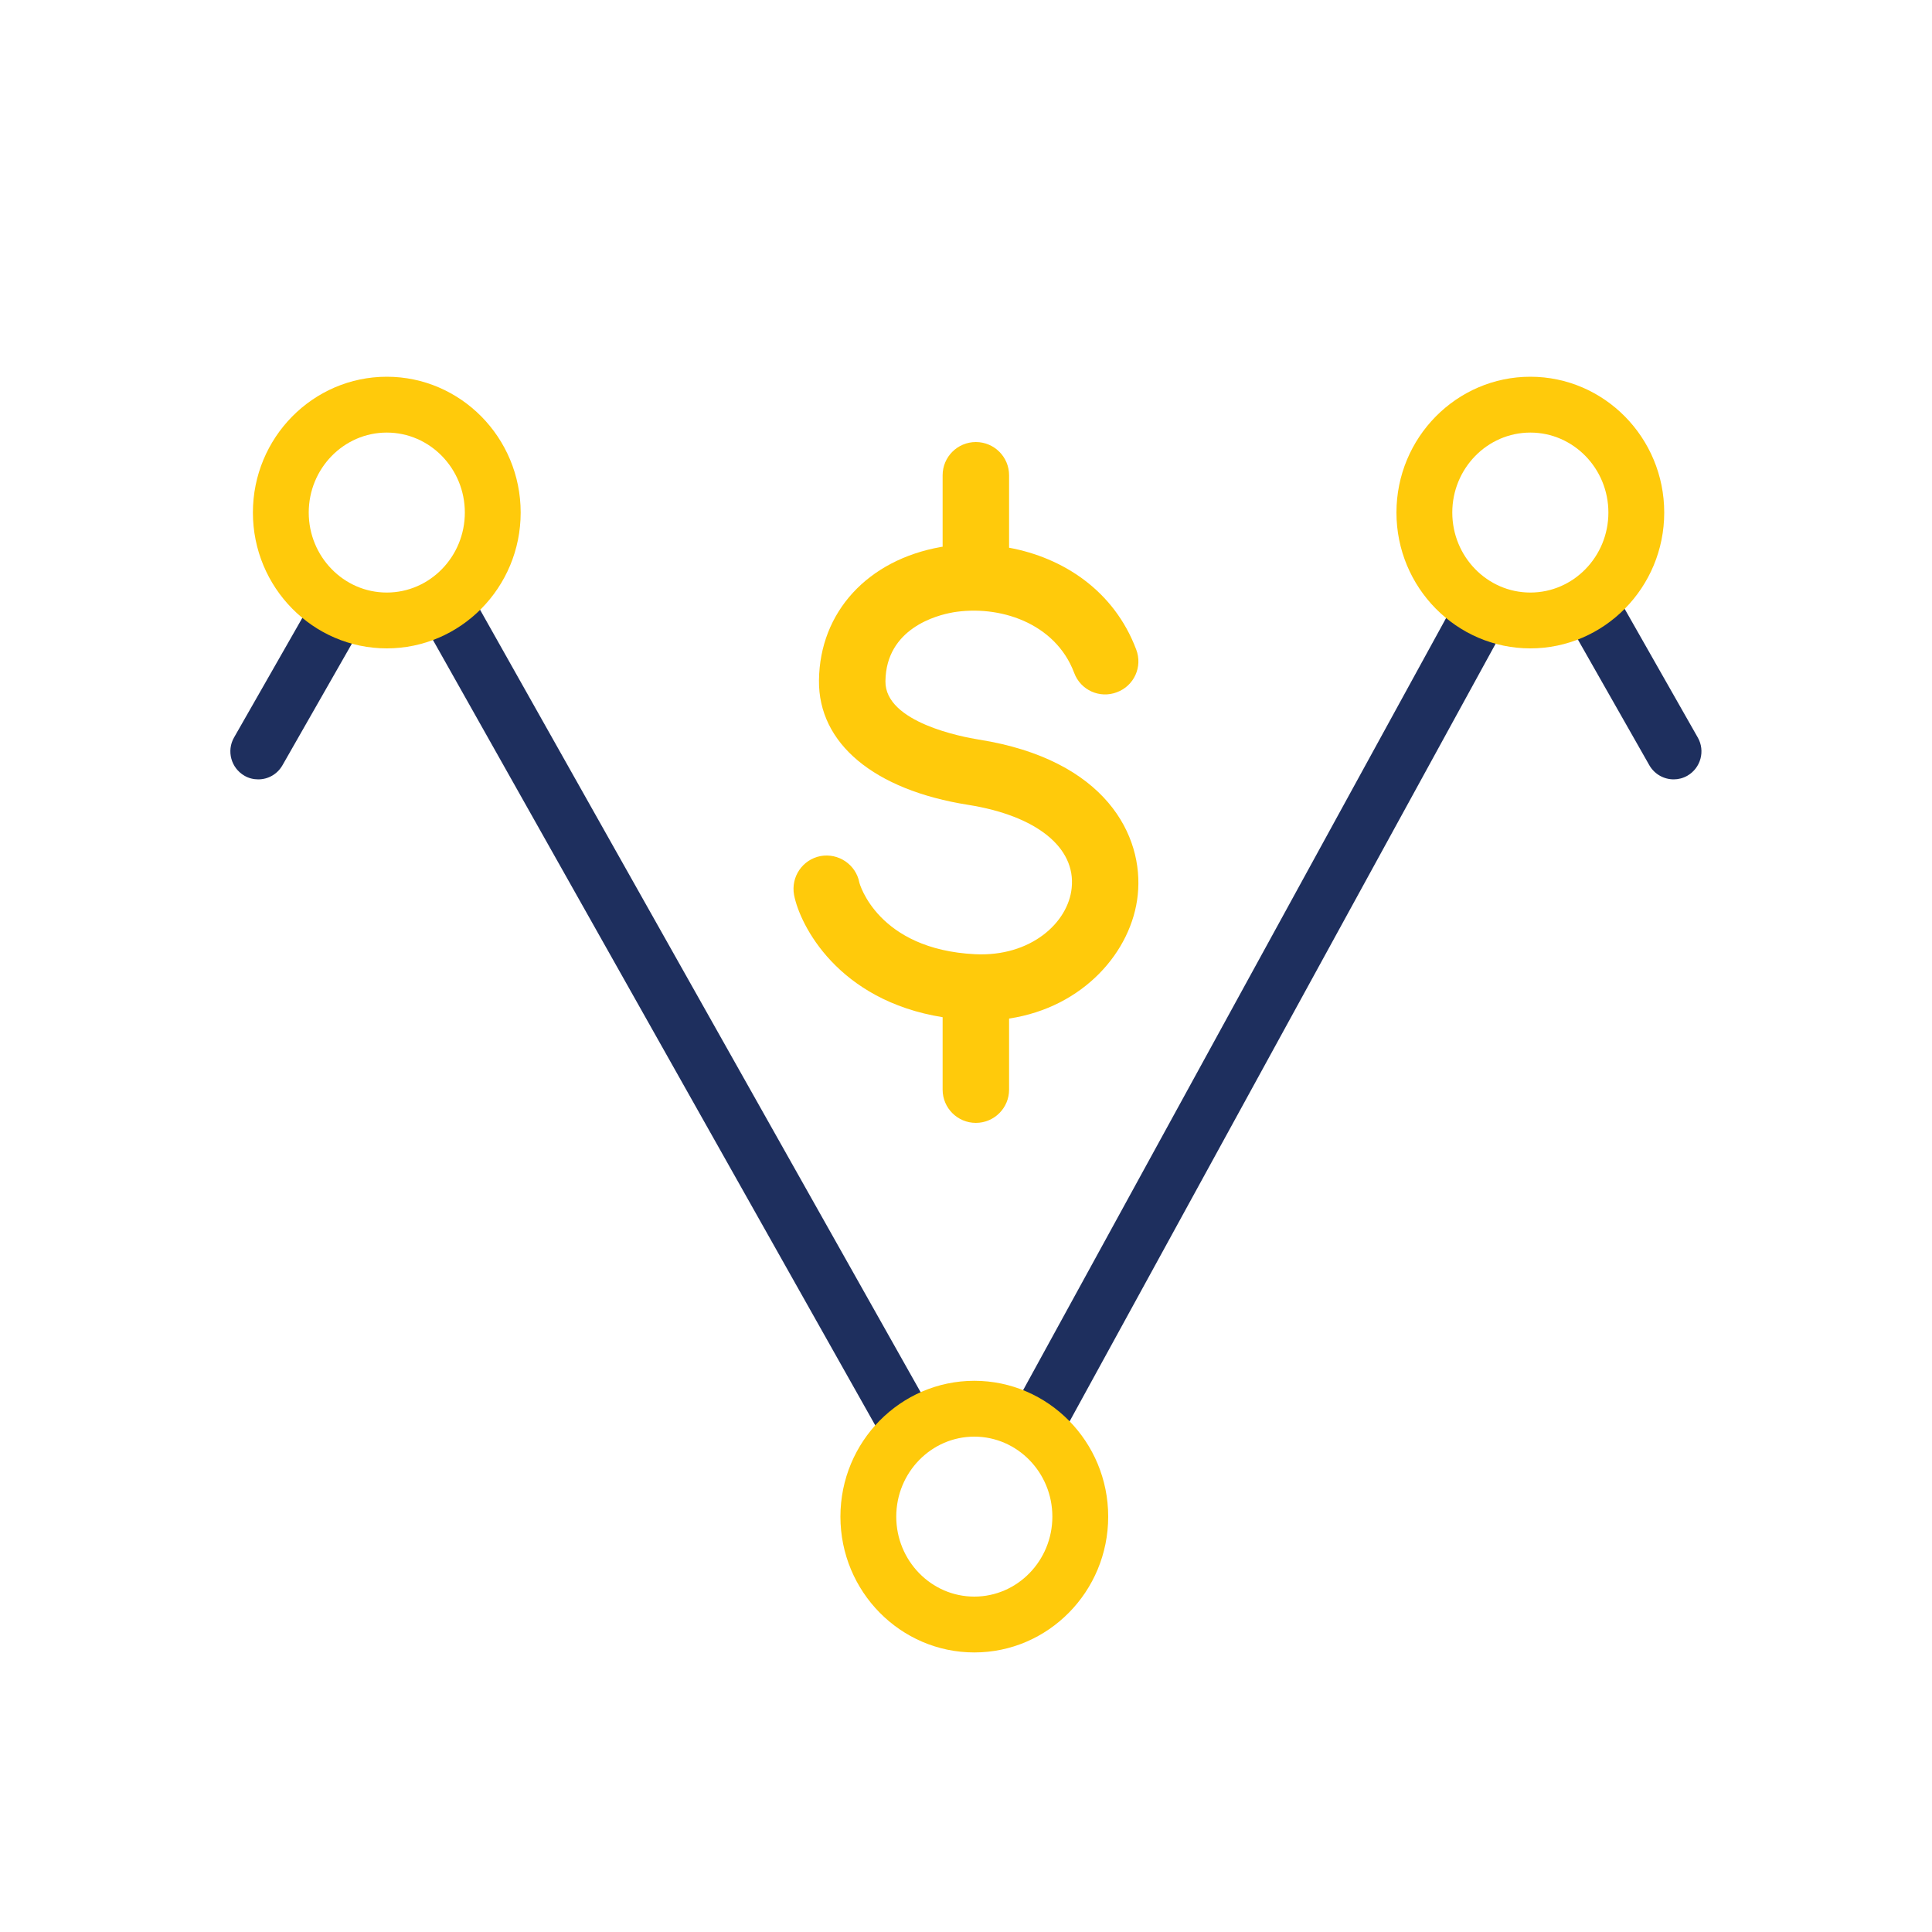 <?xml version="1.0" encoding="UTF-8"?>
<svg xmlns="http://www.w3.org/2000/svg" id="Layer_1" data-name="Layer 1" viewBox="0 0 100 100">
  <defs>
    <style>
      .cls-1 {
        fill: #1e2f5e;
      }

      .cls-2 {
        fill: #ffca0b;
      }
    </style>
  </defs>
  <path class="cls-2" d="M49.3,31.7c2.39-.41,5.32,.52,6.3,3.13,.33,.89,1.32,1.34,2.21,1,.89-.33,1.34-1.32,1-2.21-1.15-3.06-3.8-4.76-6.58-5.27v-3.75c0-.95-.77-1.72-1.72-1.72s-1.72,.77-1.72,1.72v3.7s-.06,0-.08,.01c-3.8,.67-6.28,3.37-6.32,6.9-.04,3.27,2.85,5.68,7.73,6.45,3.52,.56,5.57,2.2,5.35,4.3-.18,1.8-2.12,3.57-5,3.43-5.05-.25-5.99-3.68-5.99-3.71-.18-.93-1.08-1.54-2.01-1.37-.93,.18-1.54,1.07-1.37,2.01,.3,1.56,2.26,5.46,7.69,6.33v3.75c0,.95,.77,1.72,1.72,1.72s1.72-.77,1.72-1.72v-3.68c3.85-.58,6.36-3.48,6.66-6.4,.32-3.06-1.65-7-8.23-8.04-.81-.13-4.86-.88-4.83-3.02,.03-2.74,2.67-3.42,3.48-3.56Z"></path>
  <g>
    <path class="cls-1" d="M53.6,75.22c-.23,0-.47-.06-.69-.18-.7-.38-.96-1.26-.57-1.96l23.09-42.15c.38-.7,1.26-.96,1.96-.57,.7,.38,.96,1.26,.57,1.96l-23.09,42.15c-.26,.48-.76,.75-1.27,.75Zm-6.64,0c-.5,0-.99-.26-1.26-.74L21.86,32.15c-.39-.69-.15-1.57,.55-1.97,.69-.39,1.57-.14,1.97,.55l23.84,42.34c.39,.69,.15,1.57-.55,1.97-.22,.13-.47,.19-.71,.19Zm39.67-34.88c-.5,0-.99-.26-1.26-.73l-4.24-7.46c-.39-.69-.15-1.57,.54-1.97,.69-.39,1.57-.15,1.97,.54l4.24,7.46c.39,.69,.15,1.57-.54,1.97-.23,.13-.47,.19-.71,.19Zm-73.27,0c-.24,0-.49-.06-.71-.19-.69-.4-.93-1.28-.54-1.97l4.15-7.27c.4-.69,1.28-.93,1.97-.54,.69,.4,.93,1.28,.54,1.97l-4.15,7.27c-.27,.47-.75,.73-1.25,.73Z"></path>
    <path class="cls-2" d="M50.43,85.53c-3.82,0-6.93-3.15-6.93-7.03s3.11-7.03,6.93-7.03,6.93,3.15,6.93,7.03-3.11,7.03-6.93,7.03Zm0-11.17c-2.23,0-4.04,1.86-4.04,4.14s1.81,4.14,4.04,4.14,4.04-1.86,4.04-4.14-1.81-4.14-4.04-4.14Z"></path>
    <path class="cls-2" d="M20.02,33.56c-3.82,0-6.93-3.15-6.93-7.03s3.11-7.03,6.93-7.03,6.93,3.15,6.93,7.03-3.11,7.03-6.93,7.03Zm0-11.17c-2.23,0-4.04,1.86-4.04,4.14s1.81,4.14,4.04,4.14,4.04-1.86,4.04-4.14-1.81-4.14-4.04-4.14Z"></path>
    <path class="cls-2" d="M79.21,33.56c-3.82,0-6.93-3.15-6.93-7.03s3.11-7.03,6.93-7.03,6.93,3.15,6.93,7.03-3.11,7.03-6.93,7.03Zm0-11.17c-2.23,0-4.04,1.86-4.04,4.14s1.81,4.14,4.04,4.14,4.04-1.86,4.04-4.14-1.81-4.14-4.04-4.14Z"></path>
  </g>
</svg>
